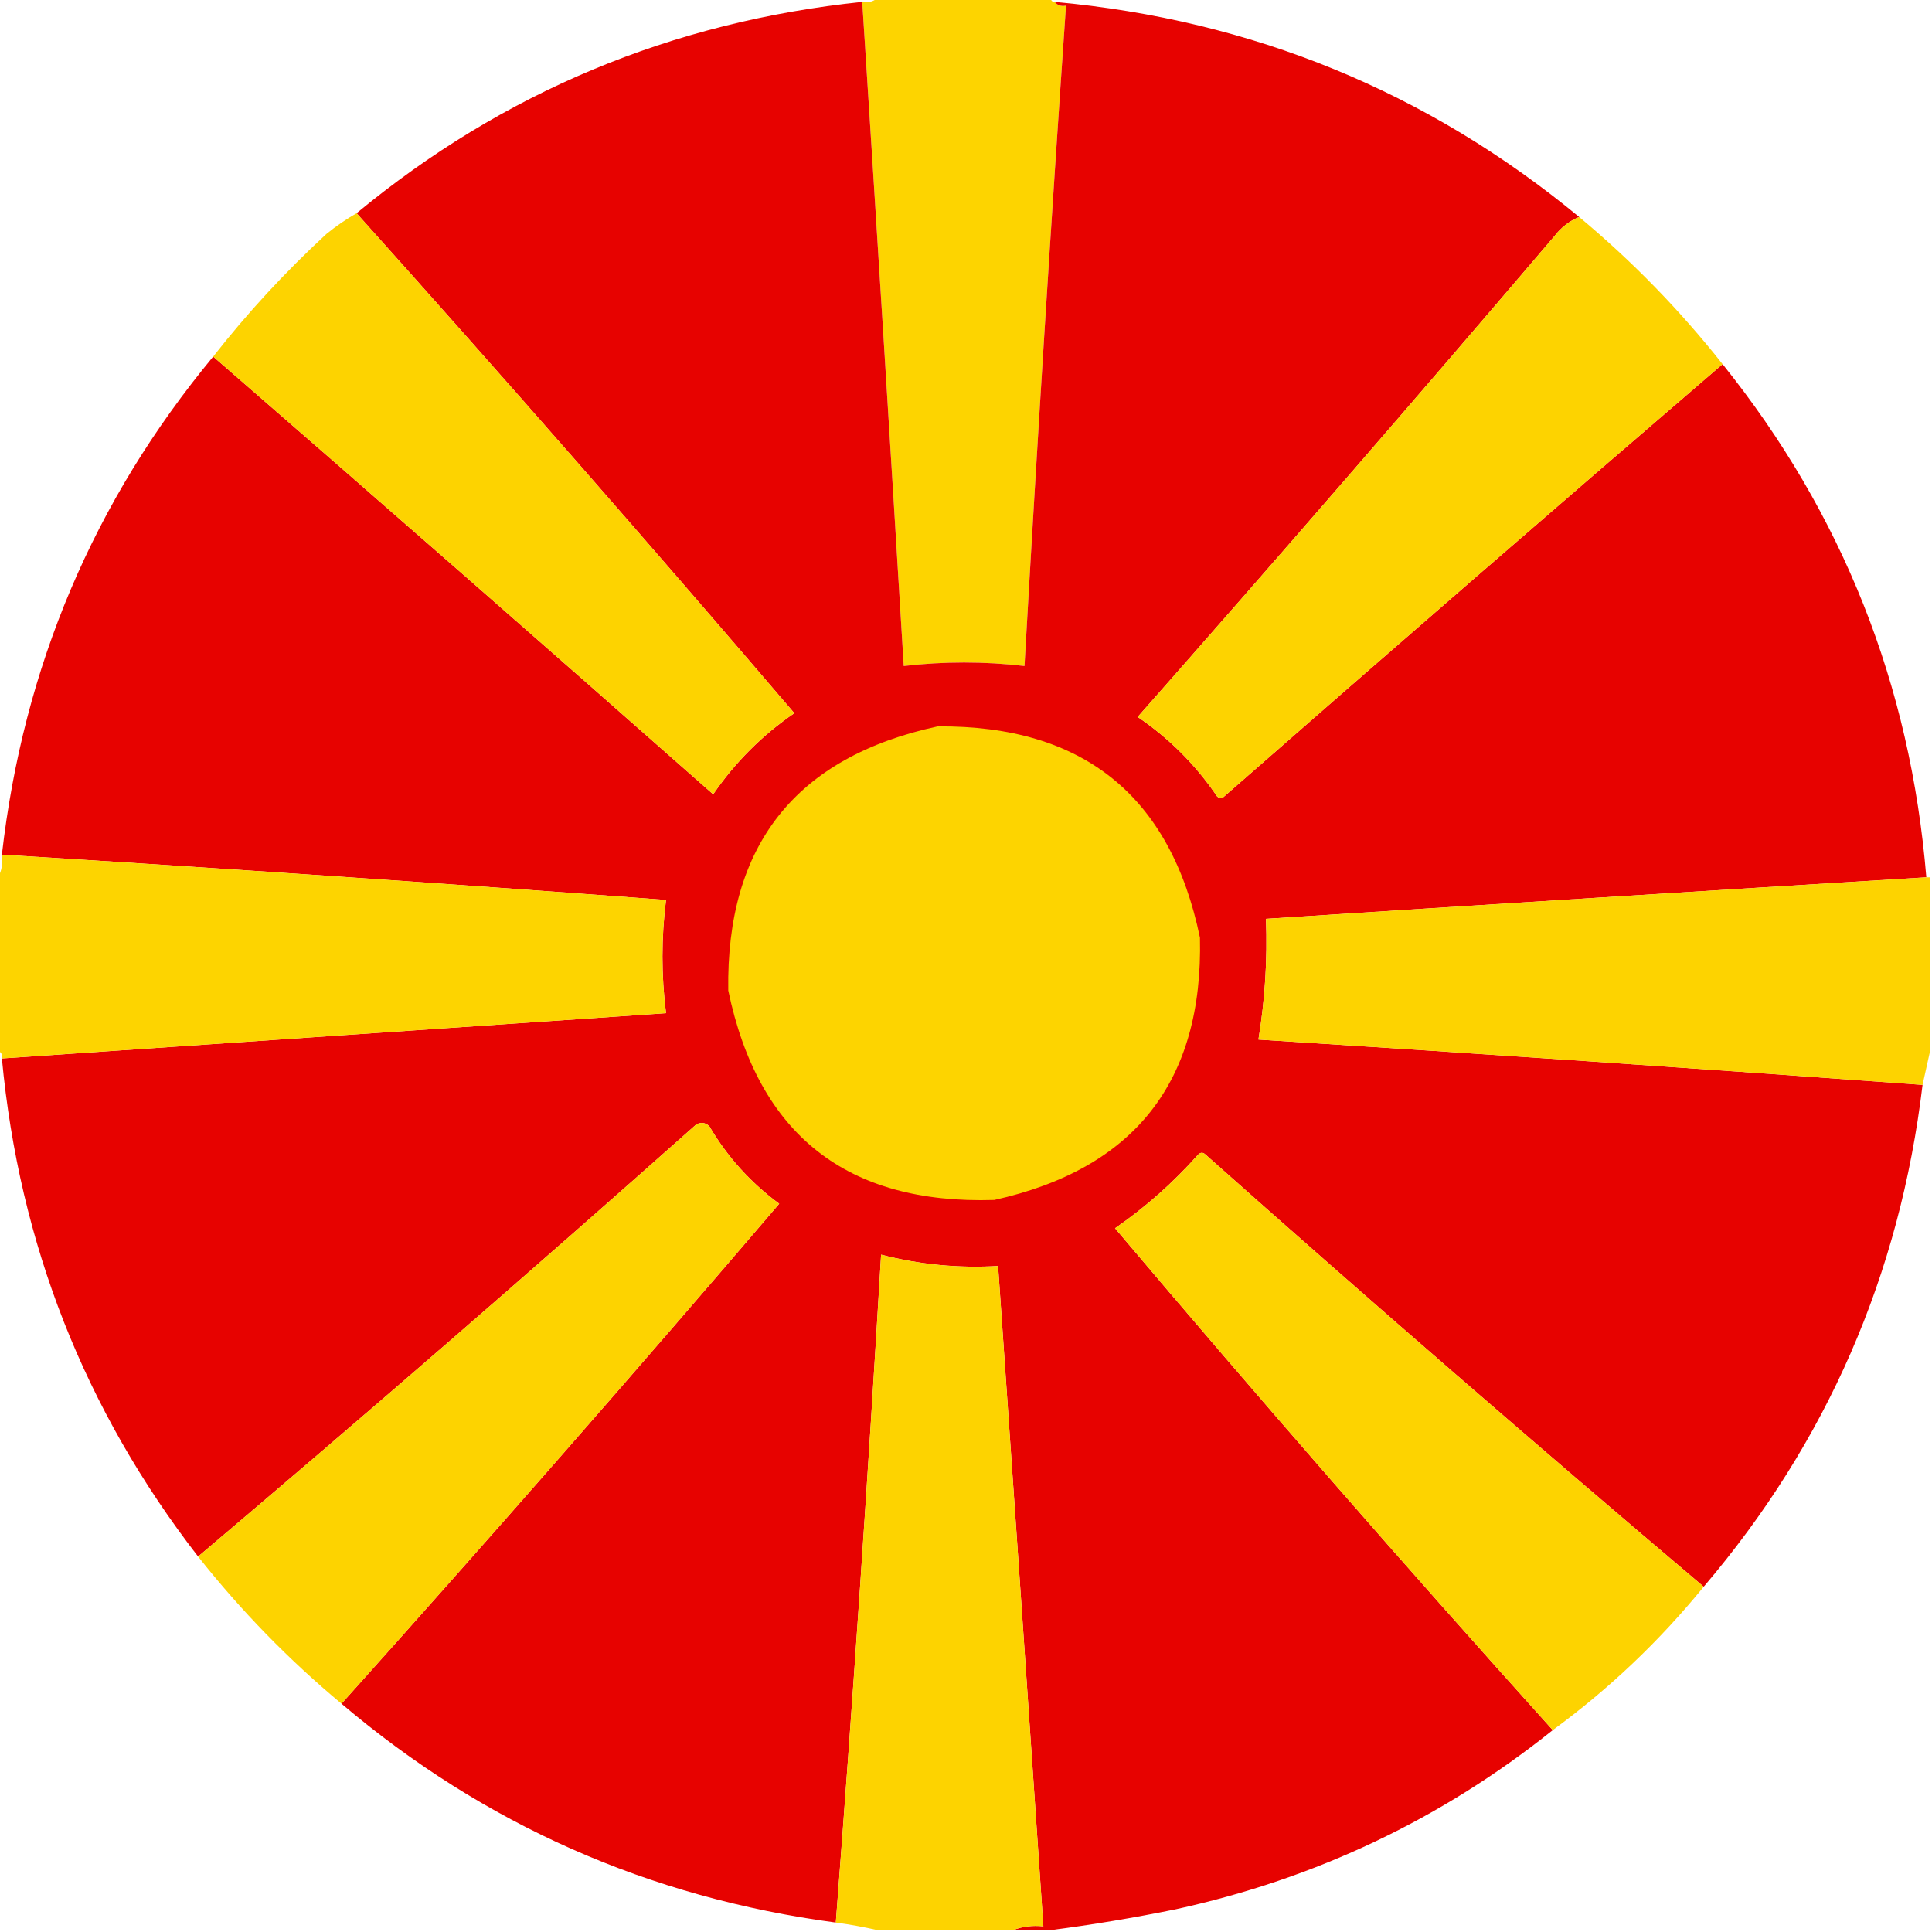 <?xml version="1.0" encoding="UTF-8"?>
<!DOCTYPE svg PUBLIC "-//W3C//DTD SVG 1.1//EN" "http://www.w3.org/Graphics/SVG/1.1/DTD/svg11.dtd">
<svg xmlns="http://www.w3.org/2000/svg" version="1.1" width="512px" height="512px" style="shape-rendering:geometricPrecision; text-rendering:geometricPrecision; image-rendering:optimizeQuality; fill-rule:evenodd; clip-rule:evenodd" xmlns:xlink="http://www.w3.org/1999/xlink">
<g><path style="opacity:1" fill="#fdd400" d="M 232.5,-0.5 C 247.833,-0.5 263.167,-0.5 278.5,-0.5C 278.5,0.167 278.833,0.5 279.5,0.5C 280.209,1.404 281.209,1.737 282.5,1.5C 278.476,59.813 274.809,118.146 271.5,176.5C 260.824,175.261 250.157,175.261 239.5,176.5C 235.944,117.829 232.277,59.162 228.5,0.5C 230.099,0.768 231.432,0.434 232.5,-0.5 Z"/></g>
<g><path style="opacity:0.997" fill="#e70200" d="M 228.5,0.5 C 232.277,59.162 235.944,117.829 239.5,176.5C 250.157,175.261 260.824,175.261 271.5,176.5C 274.809,118.146 278.476,59.813 282.5,1.5C 281.209,1.737 280.209,1.404 279.5,0.5C 331.919,5.29 378.253,24.29 418.5,57.5C 415.944,58.543 413.777,60.21 412,62.5C 375.54,105.295 338.707,147.795 301.5,190C 309.833,195.667 316.833,202.667 322.5,211C 323.167,211.667 323.833,211.667 324.5,211C 368.345,172.589 412.345,134.423 456.5,96.5C 488.286,136.113 506.286,181.447 510.5,232.5C 452.159,236.067 393.826,239.734 335.5,243.5C 335.902,254.258 335.236,264.925 333.5,275.5C 392.186,279.216 450.853,283.216 509.5,287.5C 503.46,337.887 484.127,382.221 451.5,420.5C 407.076,382.916 363.076,344.749 319.5,306C 318.833,305.333 318.167,305.333 317.5,306C 310.935,313.4 303.602,319.9 295.5,325.5C 333.477,370.467 372.143,414.8 411.5,458.5C 382.074,482.041 348.741,497.875 311.5,506C 300.424,508.254 289.424,510.087 278.5,511.5C 275.167,511.5 271.833,511.5 268.5,511.5C 270.948,510.527 273.615,510.194 276.5,510.5C 272.547,452.163 268.547,393.83 264.5,335.5C 253.955,336.125 243.621,335.125 233.5,332.5C 230.021,391.539 226.021,450.539 221.5,509.5C 171.937,502.873 128.27,483.54 90.5,451.5C 129.674,407.823 168.341,363.656 206.5,319C 198.91,313.412 192.744,306.579 188,298.5C 186.951,297.483 185.784,297.316 184.5,298C 140.924,336.749 96.924,374.916 52.5,412.5C 22.45,373.699 5.116,329.699 0.5,280.5C 59.167,276.5 117.833,272.5 176.5,268.5C 175.24,258.506 175.24,248.506 176.5,238.5C 117.859,234.121 59.193,230.121 0.5,226.5C 6.187,176.71 24.854,132.71 56.5,94.5C 100.77,132.929 144.936,171.596 189,210.5C 194.833,202 202,194.833 210.5,189C 172.341,144.344 133.674,100.177 94.5,56.5C 133.291,24.439 177.958,5.773 228.5,0.5 Z"/></g>
<g><path style="opacity:1" fill="#fdd300" d="M 94.5,56.5 C 133.674,100.177 172.341,144.344 210.5,189C 202,194.833 194.833,202 189,210.5C 144.936,171.596 100.77,132.929 56.5,94.5C 65.536,82.956 75.536,72.123 86.5,62C 89.065,59.92 91.732,58.087 94.5,56.5 Z"/></g>
<g><path style="opacity:1" fill="#fdd300" d="M 418.5,57.5 C 432.536,69.202 445.203,82.202 456.5,96.5C 412.345,134.423 368.345,172.589 324.5,211C 323.833,211.667 323.167,211.667 322.5,211C 316.833,202.667 309.833,195.667 301.5,190C 338.707,147.795 375.54,105.295 412,62.5C 413.777,60.21 415.944,58.543 418.5,57.5 Z"/></g>
<g><path style="opacity:1" fill="#fdd400" d="M 248.5,192.5 C 287.032,192.206 310.198,210.873 318,248.5C 318.875,286.579 300.708,309.746 263.5,318C 224.465,319.233 200.965,300.733 193,262.5C 192.397,223.944 210.897,200.61 248.5,192.5 Z"/></g>
<g><path style="opacity:1" fill="#fdd400" d="M 0.5,226.5 C 59.193,230.121 117.859,234.121 176.5,238.5C 175.24,248.506 175.24,258.506 176.5,268.5C 117.833,272.5 59.167,276.5 0.5,280.5C 0.672,279.508 0.338,278.842 -0.5,278.5C -0.5,263.167 -0.5,247.833 -0.5,232.5C 0.461,230.735 0.795,228.735 0.5,226.5 Z"/></g>
<g><path style="opacity:1" fill="#fdd300" d="M 510.5,232.5 C 510.833,232.5 511.167,232.5 511.5,232.5C 511.5,247.833 511.5,263.167 511.5,278.5C 510.833,281.5 510.167,284.5 509.5,287.5C 450.853,283.216 392.186,279.216 333.5,275.5C 335.236,264.925 335.902,254.258 335.5,243.5C 393.826,239.734 452.159,236.067 510.5,232.5 Z"/></g>
<g><path style="opacity:1" fill="#fdd300" d="M 90.5,451.5 C 76.492,439.825 63.825,426.825 52.5,412.5C 96.924,374.916 140.924,336.749 184.5,298C 185.784,297.316 186.951,297.483 188,298.5C 192.744,306.579 198.91,313.412 206.5,319C 168.341,363.656 129.674,407.823 90.5,451.5 Z"/></g>
<g><path style="opacity:1" fill="#fdd300" d="M 451.5,420.5 C 439.738,434.931 426.405,447.598 411.5,458.5C 372.143,414.8 333.477,370.467 295.5,325.5C 303.602,319.9 310.935,313.4 317.5,306C 318.167,305.333 318.833,305.333 319.5,306C 363.076,344.749 407.076,382.916 451.5,420.5 Z"/></g>
<g><path style="opacity:1" fill="#fdd300" d="M 268.5,511.5 C 256.5,511.5 244.5,511.5 232.5,511.5C 228.979,510.693 225.312,510.026 221.5,509.5C 226.021,450.539 230.021,391.539 233.5,332.5C 243.621,335.125 253.955,336.125 264.5,335.5C 268.547,393.83 272.547,452.163 276.5,510.5C 273.615,510.194 270.948,510.527 268.5,511.5 Z"/></g>
</svg>
